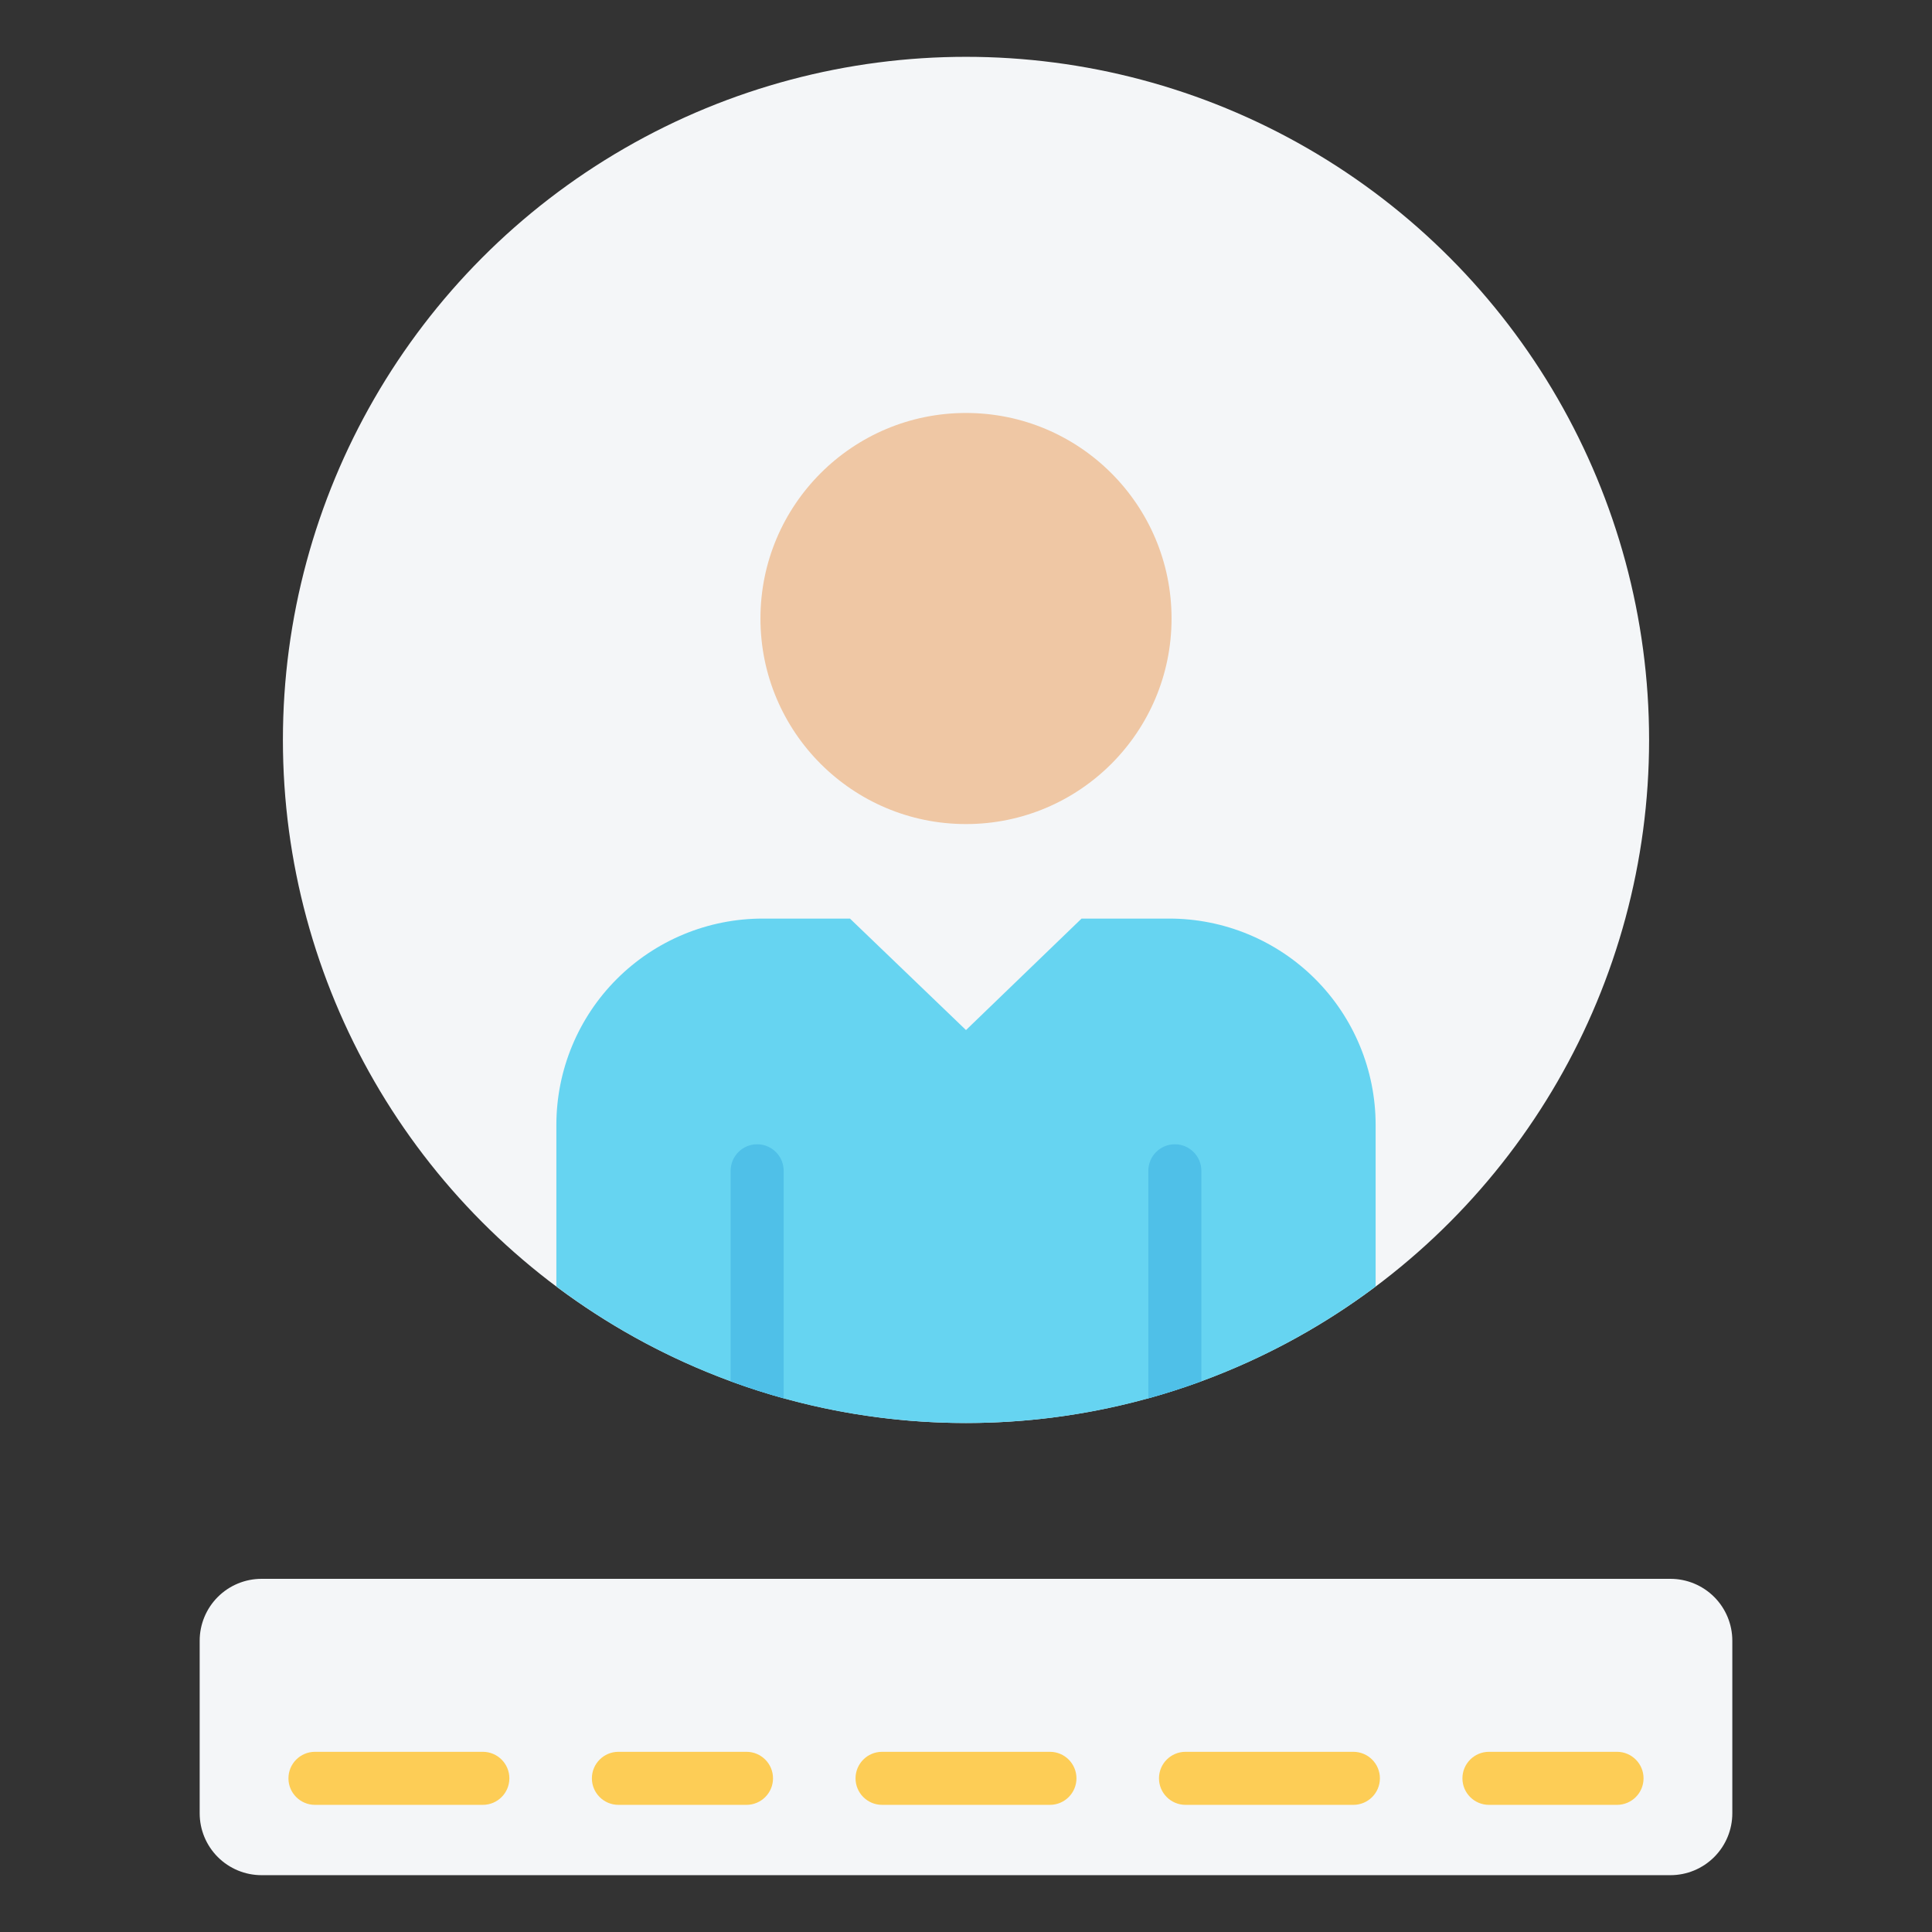 <svg clip-rule="evenodd" fill-rule="evenodd" stroke-linejoin="round" stroke-miterlimit="2" viewBox="0 0 510 510" xmlns="http://www.w3.org/2000/svg"><rect x="0" y="0" width="510" height="510" fill="#333333" stroke="none"/><circle cx="255" cy="195.32" fill="#f4f6f8" r="180.32"/><path d="m146.868 339.593v-42.644c0-14.445 5.739-28.299 15.953-38.514 10.215-10.215 24.069-15.953 38.515-15.953h23.032l30.632 29.43 30.505-29.43h23.159c14.446 0 28.3 5.738 38.515 15.953 10.214 10.215 15.953 24.069 15.953 38.514v42.644c-30.136 22.632-67.579 36.047-108.132 36.047s-77.996-13.415-108.132-36.047z" fill="#66d4f1"/><path d="m303.13 369.134v-60.073c0-3.863 3.137-7 7-7s7 3.137 7 7v55.572c-4.583 1.685-9.252 3.188-14 4.501zm-110.26-4.501v-55.572c0-3.863 3.137-7 7-7s7 3.137 7 7v60.073c-4.748-1.313-9.417-2.816-14-4.501z" fill="#4fc0e8"/><circle cx="255" cy="163.273" fill="#efc7a4" r="54.26"/><path d="m440.955 416.773c4.332 0 8.487 1.721 11.551 4.784 3.063 3.064 4.784 7.219 4.784 11.551v45.556c0 4.333-1.721 8.488-4.784 11.551-3.064 3.064-7.219 4.785-11.551 4.785h-371.91c-4.332 0-8.487-1.721-11.551-4.785-3.063-3.063-4.784-7.218-4.784-11.551v-45.556c0-4.332 1.721-8.487 4.784-11.551 3.064-3.063 7.219-4.784 11.551-4.784z" fill="#f4f6f8"/><path d="m83.143 476.435c-3.864 0-7-3.136-7-7 0-3.863 3.136-7 7-7h44.318c3.864 0 7 3.137 7 7 0 3.864-3.136 7-7 7zm149.698 0c-3.864 0-7-3.136-7-7 0-3.863 3.136-7 7-7h44.318c3.864 0 7 3.137 7 7 0 3.864-3.136 7-7 7zm80.101 0c-3.863 0-7-3.136-7-7 0-3.863 3.137-7 7-7h44.319c3.863 0 7 3.137 7 7 0 3.864-3.137 7-7 7zm-149.698 0c-3.863 0-7-3.136-7-7 0-3.863 3.137-7 7-7h33.814c3.863 0 7 3.137 7 7 0 3.864-3.137 7-7 7zm229.8 0c-3.863 0-7-3.136-7-7 0-3.863 3.137-7 7-7h33.813c3.864 0 7 3.137 7 7 0 3.864-3.136 7-7 7z" fill="#fdcd56"/></svg>